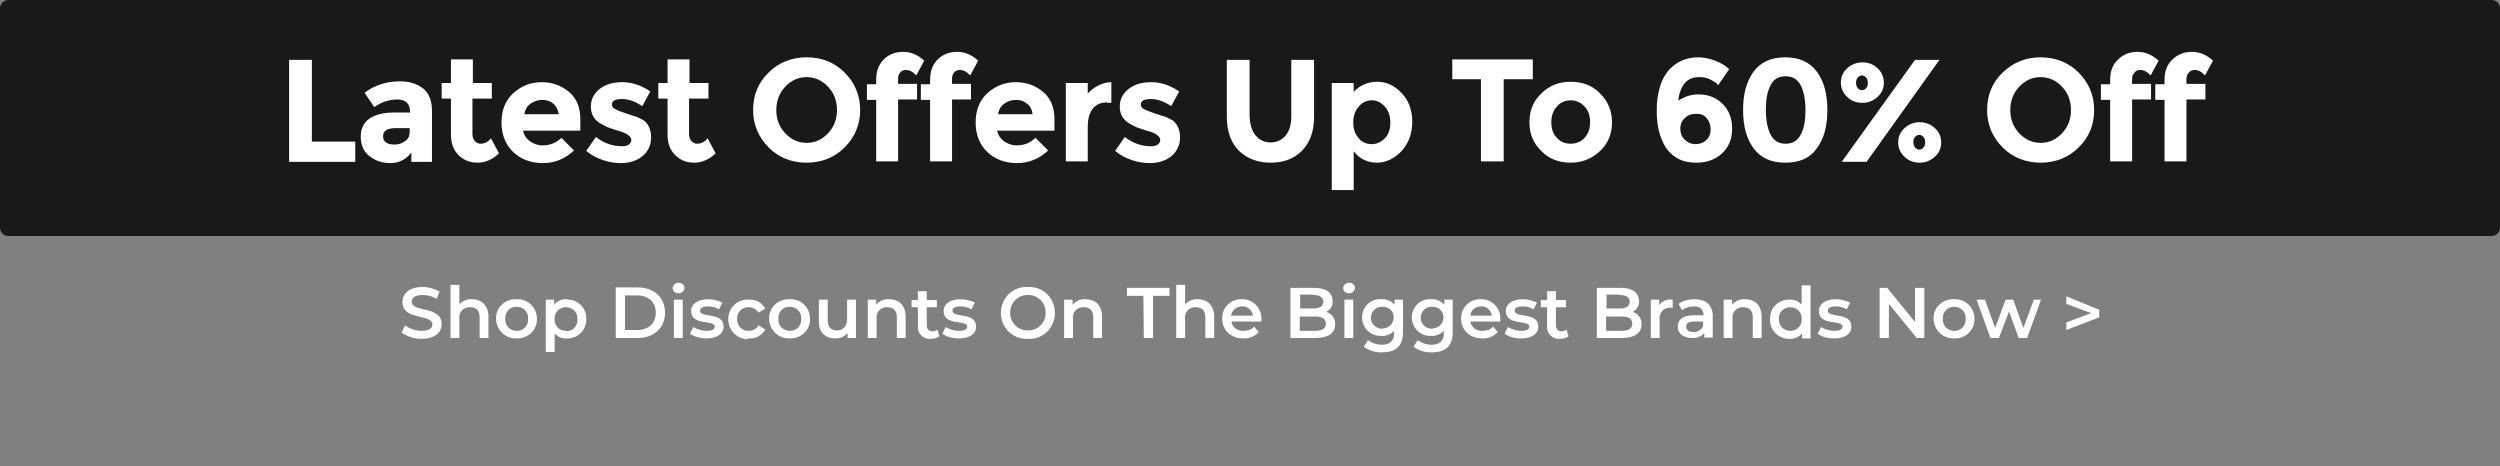 <svg enable-background="new 0 0 593.2 110.6" viewBox="0 0 593.2 110.6" xmlns="http://www.w3.org/2000/svg"><rect x="0" y="0" width="593.2" height="110.6" fill="#808080" stroke="none"/><path d="m-563-871.4c3.3 0 4.8-1.6 4.8-3.5 0-4.4-7.1-2.7-7.1-5.3 0-.9.7-1.6 2.6-1.6 1.2 0 2.3.3 3.3.9l.7-1.7c-1.2-.7-2.6-1.1-4-1.1-3.3 0-4.8 1.6-4.8 3.6 0 4.4 7.1 2.7 7.1 5.3 0 .9-.8 1.5-2.6 1.5-1.4 0-2.8-.5-3.9-1.3l-.8 1.7c1.4 1 3 1.5 4.7 1.5zm12-9.4c-1.1-.1-2.2.4-3 1.2v-4.6h-2.1v12.6h2.1v-4.6c-.2-1.3.7-2.5 2.1-2.7h.5c1.4 0 2.2.8 2.2 2.4v4.9h2.1v-5.2c-.1-2.7-1.8-4-3.9-4zm10.6 9.3c2.5.1 4.7-1.8 4.8-4.3 0-.1 0-.2 0-.4 0-2.5-2-4.6-4.5-4.6-.1 0-.2 0-.4 0-2.5-.1-4.7 1.8-4.8 4.3v.3c0 2.5 2 4.6 4.5 4.7zm0-1.8c-1.5 0-2.7-1.1-2.7-2.6 0-.1 0-.2 0-.3-.1-1.5 1-2.7 2.4-2.8h.3c1.5 0 2.7 1.1 2.7 2.6v.3c.1 1.5-1 2.7-2.4 2.8-.1 0-.2 0-.3 0zm11.9-7.5c-1.1-.1-2.3.4-3 1.3v-1.2h-2v12.4h2.1v-4.4c.7.8 1.8 1.3 2.9 1.2 2.4.1 4.5-1.8 4.6-4.2 0-.1 0-.3 0-.4.1-2.4-1.7-4.5-4.2-4.6-.1-.1-.2-.1-.4-.1zm-.2 7.5c-1.5 0-2.7-1.1-2.7-2.6 0-.1 0-.2 0-.2-.1-1.5 1-2.7 2.5-2.8h.2c1.5 0 2.7 1.1 2.7 2.6v.3c.1 1.5-1 2.7-2.4 2.8-.1-.1-.2-.1-.3-.1zm11.8 1.7h5.2c3.9 0 6.5-2.4 6.5-6s-2.6-6-6.5-6h-5.2zm2.2-1.9v-8.2h2.9c2.7 0 4.4 1.6 4.4 4.1s-1.7 4.1-4.4 4.1zm12.7-8.7c.7 0 1.3-.5 1.4-1.2v-.1c0-.7-.6-1.2-1.3-1.2 0 0 0 0-.1 0-.7 0-1.3.5-1.4 1.2 0 .8.6 1.3 1.4 1.3zm-1.1 10.6h2.1v-9.1h-2.1zm7.7.1c2.5 0 4.1-1.1 4.1-2.8 0-3.6-5.6-1.9-5.6-3.8 0-.6.6-1 1.9-1 .9 0 1.8.2 2.6.7l.8-1.6c-1.1-.5-2.2-.8-3.4-.8-2.4 0-4 1.1-4 2.8 0 3.6 5.6 2 5.6 3.7 0 .6-.6 1-1.9 1-1.1 0-2.2-.3-3.2-.9l-.8 1.6c1.2.8 2.6 1.1 3.9 1.1zm10.1 0c1.6.1 3.1-.7 3.9-2.1l-1.6-1c-.5.8-1.3 1.3-2.3 1.3-1.5.1-2.7-1.1-2.8-2.5 0-.1 0-.2 0-.3-.1-1.5 1-2.7 2.5-2.8h.3c.9 0 1.8.5 2.3 1.3l1.6-1c-.8-1.4-2.3-2.2-3.9-2.1-2.5-.2-4.7 1.7-4.9 4.3v.4c0 2.5 2 4.6 4.5 4.7.2-.2.3-.2.4-.2zm9.7 0c2.5.1 4.7-1.8 4.8-4.3 0-.1 0-.2 0-.4 0-2.5-2-4.6-4.5-4.6-.1 0-.2 0-.4 0-2.5-.1-4.7 1.8-4.8 4.3v.3c0 2.5 2 4.6 4.5 4.7zm0-1.8c-1.5 0-2.7-1.1-2.7-2.6 0-.1 0-.2 0-.3-.1-1.5 1-2.7 2.4-2.8h.3c1.5 0 2.7 1.1 2.7 2.6v.3c.1 1.5-1 2.7-2.4 2.8-.1 0-.2 0-.3 0zm13.6-7.4v4.6c0 1.8-1 2.7-2.5 2.7-1.3 0-2.1-.8-2.1-2.4v-4.9h-2.1v5.2c0 2.7 1.6 4 3.9 4 1.1 0 2.2-.4 2.9-1.3v1.2h2v-9.1zm10-.1c-1.2-.1-2.3.4-3.1 1.3v-1.2h-2v9.1h2.1v-4.6c-.2-1.3.7-2.5 2.1-2.7h.5c1.4 0 2.2.8 2.2 2.4v4.9h2.1v-5.2c-.1-2.7-1.7-4-3.9-4zm11.4 7.2c-.3.3-.8.4-1.2.4-.8 0-1.3-.5-1.3-1.4v-4.3h2.4v-1.7h-2.4v-2.1h-2.1v2.1h-1.5v1.7h1.5v4.4c-.2 1.5.9 2.9 2.5 3.1h.6c.7 0 1.4-.2 2-.6zm5.1 2.1c2.6 0 4.1-1.1 4.1-2.8 0-3.6-5.6-1.9-5.6-3.8 0-.6.6-1 1.9-1 .9 0 1.8.2 2.6.7l.8-1.6c-1.1-.5-2.2-.8-3.4-.8-2.4 0-4 1.1-4 2.8 0 3.6 5.6 2 5.6 3.7 0 .6-.6 1-1.9 1-1.1 0-2.2-.3-3.2-.9l-.8 1.6c1.2.8 2.6 1.1 3.9 1.1zm16.4.1c3.4.2 6.2-2.4 6.4-5.8 0-.1 0-.2 0-.4 0-3.4-2.7-6.1-6-6.1-.1 0-.2 0-.4 0-3.4-.2-6.2 2.4-6.4 5.8v.4c0 3.4 2.7 6.1 6.1 6.1zm0-2c-2.2.1-4.1-1.7-4.2-3.9 0-.1 0-.2 0-.3-.1-2.2 1.7-4.1 3.9-4.2h.3c2.2-.1 4.1 1.7 4.2 3.9v.3c.1 2.2-1.7 4.1-3.9 4.2-.1 0-.2 0-.3 0zm13.7-7.4c-1.2-.1-2.3.4-3.1 1.3v-1.2h-2v9.1h2.1v-4.6c-.2-1.3.7-2.5 2.1-2.7h.5c1.4 0 2.2.8 2.2 2.4v4.9h2.1v-5.2c-.1-2.7-1.7-4-3.9-4zm13.8 9.2h2.2v-10h3.9v-1.9h-10.1v1.9h3.9zm12.8-9.2c-1.1-.1-2.2.4-3 1.2v-4.6h-2.1v12.6h2.1v-4.6c-.2-1.3.7-2.5 2.1-2.7h.5c1.4 0 2.2.8 2.2 2.4v4.9h2.1v-5.2c-.1-2.7-1.7-4-3.9-4zm15.1 4.7c.1-2.4-1.7-4.5-4.2-4.7-.1 0-.3 0-.4 0-2.5-.1-4.6 1.8-4.7 4.3v.3c0 2.7 2 4.7 5 4.7 1.4.1 2.7-.5 3.7-1.5l-1.1-1.3c-.6.7-1.5 1-2.5 1-1.4.1-2.7-.8-2.9-2.2h7.1c0-.2 0-.4 0-.6zm-4.6-3c1.3-.1 2.4.9 2.6 2.2h-5.2c.2-1.3 1.3-2.2 2.6-2.2zm20 1.3c1-.5 1.6-1.5 1.5-2.6 0-1.9-1.5-3.1-4.4-3.1h-5.6v11.9h5.9c3.1 0 4.7-1.2 4.7-3.2.1-1.4-.8-2.6-2.1-3zm-3.1-4c1.5 0 2.4.5 2.4 1.6s-.9 1.6-2.4 1.6h-3.1v-3.3h3.1zm.4 8.5h-3.6v-3.4h3.6c1.7 0 2.6.5 2.6 1.7s-.9 1.7-2.6 1.7zm8.1-8.9c.7 0 1.3-.5 1.4-1.2v-.1c0-.7-.6-1.2-1.3-1.2 0 0 0 0-.1 0-.7 0-1.3.5-1.4 1.2 0 .8.6 1.3 1.4 1.3-.1 0-.1 0 0 0zm-1.1 10.6h2.1v-9.1h-2.1zm11.9-9.1v1.2c-.8-.9-2-1.4-3.1-1.3-2.4-.2-4.4 1.6-4.6 4v.3c0 2.4 1.9 4.4 4.3 4.4h.3c1.1.1 2.2-.4 3-1.2v.5c0 1.8-.9 2.8-2.9 2.8-1.2 0-2.4-.4-3.3-1.1l-1 1.6c1.3.9 2.8 1.4 4.4 1.3 3.2 0 4.9-1.5 4.9-4.8v-7.7zm-2.8 6.9c-1.4.1-2.7-1-2.8-2.4 0-.1 0-.2 0-.2 0-1.4 1.1-2.6 2.5-2.6h.2c1.4-.1 2.6.9 2.7 2.3v.2c0 1.4-1.1 2.6-2.5 2.6 0 .1-.1.1-.1.1zm14.6-6.9v1.2c-.8-.9-2-1.4-3.1-1.3-2.4-.2-4.4 1.6-4.6 4v.3c0 2.4 1.9 4.4 4.3 4.4h.3c1.1.1 2.2-.4 3-1.2v.5c0 1.8-.9 2.8-2.9 2.8-1.2 0-2.4-.4-3.3-1.1l-1 1.6c1.3.9 2.8 1.4 4.4 1.3 3.2 0 4.9-1.5 4.9-4.8v-7.7zm-2.8 6.9c-1.4.1-2.7-1-2.8-2.4 0-.1 0-.2 0-.2 0-1.4 1.1-2.6 2.5-2.6h.2c1.4-.1 2.6.9 2.7 2.3v.2c0 1.4-1.1 2.6-2.5 2.6 0 .1-.1.1-.1.1zm16.1-2.3c.1-2.4-1.7-4.5-4.2-4.7-.1 0-.3 0-.4 0-2.5-.1-4.6 1.8-4.7 4.3v.3c0 2.7 2 4.7 5 4.7 1.4.1 2.7-.5 3.7-1.5l-1.1-1.3c-.6.7-1.5 1-2.5 1-1.4.1-2.7-.8-2.9-2.2h7.1c0-.2 0-.4 0-.6zm-4.6-3c1.3-.1 2.4.9 2.6 2.2h-5.1c.1-1.3 1.2-2.2 2.5-2.2zm9.5 7.6c2.6 0 4.1-1.1 4.1-2.8 0-3.6-5.6-1.9-5.6-3.8 0-.6.6-1 1.9-1 .9 0 1.8.2 2.6.7l.8-1.6c-1.1-.5-2.2-.8-3.4-.8-2.4 0-4 1.1-4 2.8 0 3.6 5.6 2 5.6 3.7 0 .6-.6 1-1.9 1-1.1 0-2.2-.3-3.2-.9l-.8 1.6c1.2.8 2.5 1.1 3.9 1.1zm10.8-2.1c-.3.3-.8.4-1.2.4-.8 0-1.3-.5-1.3-1.4v-4.3h2.4v-1.7h-2.4v-2.1h-2.1v2.1h-1.5v1.7h1.5v4.4c-.2 1.5.9 2.9 2.5 3.1h.6c.7 0 1.4-.2 2-.6zm15.7-4.2c1-.5 1.6-1.5 1.5-2.6 0-1.9-1.5-3.1-4.4-3.1h-5.6v11.9h5.9c3.1 0 4.7-1.2 4.7-3.2.1-1.4-.8-2.6-2.1-3zm-3.1-4c1.5 0 2.4.5 2.4 1.6s-.9 1.6-2.4 1.6h-3.1v-3.3h3.1zm.4 8.5h-3.6v-3.4h3.6c1.7 0 2.6.5 2.6 1.7s-.9 1.7-2.6 1.7zm9-6.1v-1.3h-2v9.1h2.1v-4.4c-.2-1.4.8-2.6 2.1-2.8h.5c.2 0 .3 0 .5.1v-2c-1.2-.2-2.5.3-3.2 1.3zm8.4-1.4c-1.4 0-2.7.3-3.8 1.1l.8 1.5c.8-.6 1.8-.9 2.8-.9 1.5 0 2.3.7 2.3 2v.1h-2.3c-2.8 0-3.8 1.2-3.8 2.7 0 1.6 1.3 2.7 3.4 2.7 1.1.1 2.2-.4 2.9-1.2v1.1h2v-5.3c-.1-2.5-1.7-3.8-4.3-3.8zm-.3 7.8c-1.1 0-1.7-.5-1.7-1.3 0-.7.4-1.2 1.8-1.2h2.2v1.1c-.4.9-1.3 1.4-2.3 1.4zm12.3-7.8c-1.2-.1-2.3.4-3.1 1.3v-1.2h-2v9.1h2.1v-4.6c-.2-1.3.7-2.5 2.1-2.7h.5c1.4 0 2.2.8 2.2 2.4v4.9h2.1v-5.2c-.1-2.7-1.7-4-3.9-4zm13.4-3.4v4.7c-.7-.8-1.8-1.3-2.9-1.2-2.4-.1-4.5 1.8-4.6 4.2v.4c-.1 2.4 1.7 4.5 4.2 4.7h.4c1.1.1 2.3-.4 3-1.3v1.2h2v-12.6h-2.1zm-2.7 10.9c-1.5 0-2.7-1.1-2.7-2.6 0-.1 0-.2 0-.2-.1-1.5 1-2.7 2.5-2.8h.2c1.5 0 2.7 1.1 2.7 2.6v.2c.1 1.5-1 2.7-2.5 2.8 0 0-.1 0-.2 0zm10.4 1.8c2.6 0 4.1-1.1 4.1-2.8 0-3.6-5.6-1.9-5.6-3.8 0-.6.6-1 1.9-1 .9 0 1.8.2 2.6.7l.8-1.6c-1.1-.5-2.2-.8-3.4-.8-2.4 0-4 1.1-4 2.8 0 3.6 5.6 2 5.6 3.7 0 .6-.6 1-1.9 1-1.1 0-2.2-.3-3.2-.9l-.8 1.6c1.2.8 2.5 1.1 3.9 1.1zm19.2-12v8.1l-6.6-8.1h-1.8v11.9h2.2v-8.1l6.6 8.1h1.8v-11.9zm9.3 12c2.5.1 4.7-1.8 4.8-4.3 0-.1 0-.2 0-.4 0-2.5-2-4.6-4.5-4.6-.1 0-.2 0-.4 0-2.5-.1-4.7 1.8-4.8 4.3v.3c0 2.5 2 4.6 4.5 4.7zm0-1.8c-1.5 0-2.7-1.1-2.7-2.6 0-.1 0-.2 0-.3-.1-1.5 1-2.7 2.4-2.8h.3c1.5 0 2.7 1.1 2.7 2.6v.3c.1 1.5-1 2.7-2.4 2.8-.1 0-.2 0-.3 0zm18.9-7.4-2.5 6.7-2.4-6.7h-1.8l-2.5 6.7-2.4-6.7h-2l3.3 9.1h2l2.4-6.3 2.3 6.3h2l3.3-9.1zm7.7-.8v1.8l5.9 2.2-5.9 2.2v1.8l7.8-3v-1.8z" fill="#fff" transform="translate(663 951.8)"/><path d="m2 0h589.2c1.1 0 2 .9 2 2v52c0 1.1-.9 2-2 2h-589.2c-1.1 0-2-.9-2-2v-52c0-1.1.9-2 2-2z" fill="#191919"/><g fill="#fff"><path d="m68.6 38.4v-24.2h5.4v19.4h10.3v4.8z"/><path d="m102.5 38.4h-4.9v-2.2c-1.3 1.7-3 2.5-5 2.5s-3.6-.6-5-1.7-2-2.7-2-4.6.7-3.3 2.1-4.3c1.4-.9 3.3-1.4 5.7-1.4h3.9v-.1c0-2-1-3-3.1-3-.9 0-1.9.2-2.9.5-1 .4-1.8.8-2.5 1.3l-2.3-3.4c2.4-1.8 5.2-2.7 8.4-2.7 2.3 0 4.1.6 5.5 1.7s2.1 2.9 2.1 5.4zm-5.3-7.1v-.9h-3.2c-2.1 0-3.1.6-3.1 1.9 0 .7.2 1.2.7 1.5.5.4 1.2.5 2.1.5s1.7-.3 2.4-.8c.8-.5 1.1-1.3 1.1-2.2z"/><path d="m112.1 23.5v8.3c0 .7.2 1.3.6 1.7s.8.6 1.3.6c1 0 1.8-.4 2.5-1.3l1.9 3.6c-1.6 1.5-3.3 2.2-5.1 2.2s-3.3-.6-4.5-1.8-1.8-2.8-1.8-4.8v-8.6h-2.2v-3.7h2.2v-5.6h5.2v5.6h4.5v3.7h-4.6z"/><path d="m136.2 35.7c-2.1 2-4.6 3-7.4 3s-5.2-.9-7-2.6-2.8-4.1-2.8-7 .9-5.3 2.8-7 4.1-2.6 6.7-2.6 4.7.8 6.5 2.3 2.7 3.7 2.7 6.4v2.8h-13.6c.2 1 .7 1.8 1.6 2.5.9.6 1.9 1 3 1 1.8 0 3.3-.6 4.5-1.8zm-4.9-11.1c-.7-.6-1.6-.9-2.6-.9s-2 .3-2.8.9c-.9.6-1.3 1.5-1.5 2.5h8.2c-.2-1-.6-1.9-1.3-2.5z"/><path d="m154.5 32.6c0 1.8-.7 3.3-2 4.4s-3.1 1.7-5.1 1.7c-1.4 0-2.8-.2-4.3-.7s-2.8-1.2-4-2.2l2.3-3.3c1.9 1.5 4 2.2 6.2 2.2.7 0 1.2-.1 1.6-.4s.6-.6.6-1.1-.3-.8-.8-1.2-1.3-.7-2.4-1c-1-.3-1.8-.6-2.4-.8-.5-.2-1.2-.6-1.9-1-1.4-.9-2.1-2.2-2.1-3.9s.7-3.1 2.1-4.2 3.2-1.6 5.4-1.6 4.4.7 6.6 2.2l-1.9 3.5c-1.6-1.1-3.2-1.7-4.8-1.7s-2.4.4-2.4 1.3c0 .5.3.9.8 1.1.5.3 1.3.6 2.5 1s2 .7 2.5.8c.5.2 1.1.5 1.8.9 1 .8 1.7 2.1 1.7 4z"/><path d="m163.5 23.5v8.3c0 .7.2 1.3.6 1.7s.8.6 1.3.6c1 0 1.8-.4 2.5-1.3l1.9 3.6c-1.6 1.5-3.3 2.2-5.1 2.2s-3.3-.6-4.5-1.8-1.8-2.8-1.8-4.8v-8.6h-2.2v-3.7h2.2v-5.6h5.2v5.6h4.5v3.7h-4.6z"/><path d="m200.4 35c-2.4 2.4-5.5 3.6-9 3.6-3.6 0-6.6-1.2-9-3.6s-3.7-5.4-3.7-8.9 1.2-6.5 3.7-8.9c2.4-2.4 5.5-3.6 9-3.6 3.6 0 6.6 1.2 9 3.6s3.7 5.4 3.7 8.9-1.3 6.5-3.7 8.9zm-1.8-8.9c0-2.2-.7-4-2.1-5.5s-3.1-2.3-5.1-2.3-3.7.8-5.1 2.3-2.1 3.4-2.1 5.5c0 2.2.7 4 2.1 5.5s3.1 2.3 5.1 2.3 3.7-.8 5.1-2.3 2.1-3.3 2.1-5.5z"/><path d="m213.1 18.7v1.2h4.5v3.7h-4.5v14.7h-5.2v-14.6h-2.2v-3.7h2.2v-1.1c0-2 .6-3.6 1.8-4.8s2.8-1.8 4.6-1.8 3.5.7 5 2.1l-1.9 3.5c-.8-.9-1.6-1.3-2.5-1.3-.5 0-1 .2-1.3.6s-.5.7-.5 1.5z"/><path d="m225.9 18.7v1.2h4.5v3.7h-4.5v14.7h-5.2v-14.6h-2.2v-3.7h2.2v-1.1c0-2 .6-3.6 1.8-4.8s2.8-1.8 4.6-1.8 3.5.7 5 2.1l-1.9 3.5c-.8-.9-1.6-1.3-2.5-1.3-.5 0-1 .2-1.3.6s-.5.7-.5 1.5z"/><path d="m248.7 35.7c-2.1 2-4.6 3-7.4 3s-5.2-.9-7-2.6-2.8-4.1-2.8-7 .9-5.3 2.8-7 4.1-2.6 6.7-2.6 4.7.8 6.5 2.3 2.7 3.7 2.7 6.4v2.8h-13.6c.2 1 .7 1.8 1.6 2.5.9.6 1.9 1 3 1 1.8 0 3.3-.6 4.5-1.8zm-5-11.1c-.7-.6-1.6-.9-2.6-.9s-2 .3-2.8.9c-.9.6-1.3 1.5-1.5 2.5h8.2c-.1-1-.5-1.9-1.3-2.5z"/><path d="m262.7 24.3c-1.5 0-2.7.5-3.5 1.6s-1.1 2.5-1.1 4.3v8.1h-5.2v-18.6h5.2v2.5c.7-.8 1.5-1.4 2.5-1.9s2-.8 3.1-.8v4.9h-1z"/><path d="m280 32.6c0 1.8-.7 3.3-2 4.4s-3.1 1.7-5.1 1.7c-1.4 0-2.8-.2-4.3-.7s-2.8-1.2-4-2.2l2.3-3.3c1.9 1.5 4 2.2 6.2 2.2.7 0 1.2-.1 1.6-.4s.6-.6.6-1.1-.3-.8-.8-1.2-1.3-.7-2.4-1c-1-.3-1.8-.6-2.4-.8-.5-.2-1.2-.6-1.9-1-1.4-.9-2.1-2.2-2.1-3.9s.7-3.1 2.1-4.2 3.2-1.6 5.4-1.6 4.4.7 6.6 2.2l-1.9 3.5c-1.6-1.1-3.2-1.7-4.8-1.7s-2.4.4-2.4 1.3c0 .5.3.9.8 1.1.5.3 1.3.6 2.5 1s2 .7 2.5.8c.5.2 1.1.5 1.8.9 1 .8 1.7 2.1 1.7 4z"/><path d="m297.9 32.1c.9 1.1 2.1 1.7 3.6 1.7s2.7-.6 3.6-1.7 1.3-2.6 1.3-4.6v-13.3h5.4v13.5c0 3.5-1 6.2-2.9 8.1s-4.4 2.8-7.4 2.8-5.5-.9-7.5-2.8c-1.9-1.9-2.9-4.6-2.9-8.1v-13.5h5.4v13.3c.1 2 .5 3.5 1.4 4.6z"/><path d="m326.8 19.4c2.2 0 4.1.9 5.8 2.7s2.5 4.1 2.5 6.8-.8 5-2.5 6.9c-1.7 1.8-3.7 2.8-5.9 2.8s-4.1-.9-5.5-2.7v9.2h-5.2v-25.4h5.2v2.1c1.5-1.6 3.4-2.4 5.6-2.4zm-5.7 9.7c0 1.5.4 2.7 1.3 3.7.8 1 1.9 1.4 3.1 1.4s2.2-.5 3.1-1.4 1.3-2.2 1.3-3.7-.4-2.8-1.3-3.8-1.9-1.5-3.1-1.5-2.3.5-3.1 1.5c-.9 1-1.3 2.3-1.3 3.8z"/><path d="m356.8 18.8v19.5h-5.4v-19.5h-6.8v-4.7h19.1v4.7z"/><path d="m382.5 29c0 2.7-.9 5-2.8 6.8s-4.2 2.8-7 2.8-5.2-.9-7-2.8c-1.9-1.8-2.8-4.1-2.8-6.8s.9-5 2.8-6.8c1.9-1.9 4.2-2.8 7-2.8s5.2.9 7 2.8c1.9 1.9 2.8 4.2 2.8 6.8zm-14.4 0c0 1.5.4 2.8 1.3 3.7.9 1 2 1.4 3.3 1.4s2.5-.5 3.3-1.4c.9-1 1.3-2.2 1.3-3.7s-.4-2.8-1.3-3.7c-.9-1-2-1.5-3.3-1.5s-2.5.5-3.3 1.5c-.9 1-1.3 2.2-1.3 3.7z"/><path d="m403.2 18.3c-1.5 0-2.7.5-3.5 1.5s-1.3 2.4-1.5 4.1c1.5-1 3.1-1.5 4.8-1.5 2.3 0 4.1.7 5.7 2.2 1.5 1.5 2.3 3.4 2.3 5.9s-.8 4.4-2.4 5.9-3.7 2.2-6.1 2.2c-1.7 0-3.2-.3-4.4-1-1.3-.7-2.2-1.6-2.9-2.7-1.4-2.3-2.1-5.1-2.1-8.6 0-2.2.3-4.2.8-5.8.5-1.7 1.3-3 2.2-4 1.8-1.9 4.1-2.9 6.8-2.9 1.1 0 2.2.2 3.2.5s1.8.7 2.4 1 1.2.8 1.8 1.3l-2.6 3.8c-.1-.1-.3-.3-.6-.6-.3-.2-.8-.5-1.6-.9-.8-.3-1.5-.4-2.3-.4zm-.7 8.7c-1.1 0-2 .3-2.7 1-.7.6-1.1 1.5-1.1 2.5s.3 1.9 1 2.6 1.6 1.1 2.6 1.1 1.9-.3 2.6-1c.7-.6 1-1.5 1-2.5s-.3-1.9-.9-2.6c-.6-.8-1.4-1.1-2.5-1.1z"/><path d="m423.6 38.6c-3.3 0-5.8-1.1-7.5-3.4s-2.5-5.3-2.5-9.1.8-6.8 2.5-9.1 4.2-3.4 7.5-3.4 5.8 1.1 7.5 3.4 2.5 5.3 2.5 9.1-.8 6.8-2.5 9.1c-1.6 2.3-4.1 3.4-7.5 3.4zm-3.5-18.3c-.8 1.5-1.1 3.4-1.1 5.8s.4 4.4 1.1 5.8c.8 1.5 1.9 2.2 3.6 2.2s2.8-.7 3.6-2.2 1.1-3.4 1.1-5.8-.4-4.4-1.1-5.8c-.8-1.5-1.9-2.2-3.6-2.2s-2.9.7-3.6 2.2z"/><path d="m447 19.6c0 1.4-.5 2.5-1.5 3.4s-2.2 1.4-3.6 1.4c-1.5 0-2.7-.5-3.6-1.4-1-.9-1.5-2.1-1.5-3.4s.5-2.5 1.5-3.4 2.2-1.4 3.6-1.4c1.5 0 2.7.5 3.6 1.4 1 .9 1.5 2.1 1.5 3.4zm13.2-5.4-17.3 24.2h-5.9l17.4-24.2zm-19.4 6.7c.3.3.6.5 1 .5s.8-.2 1-.5c.3-.3.4-.7.4-1.2s-.1-.9-.4-1.3c-.3-.3-.6-.5-1-.5s-.7.2-1 .5-.4.8-.4 1.3.2.9.4 1.2zm19.8 12.9c0 1.4-.5 2.5-1.5 3.4s-2.2 1.4-3.6 1.4-2.7-.5-3.6-1.4c-1-.9-1.5-2.1-1.5-3.4s.5-2.5 1.5-3.4 2.2-1.4 3.6-1.4 2.7.5 3.6 1.4c1 .9 1.5 2 1.5 3.4zm-6.2 1.2c.3.3.6.5 1 .5s.8-.2 1-.5c.3-.3.4-.7.4-1.2s-.1-.9-.4-1.3c-.3-.3-.6-.5-1-.5s-.7.2-1 .5-.4.8-.4 1.3.2.9.4 1.2z"/><path d="m493.2 35c-2.4 2.4-5.5 3.6-9 3.6s-6.6-1.2-9-3.6-3.7-5.4-3.7-8.9 1.2-6.5 3.7-8.9 5.5-3.6 9-3.6 6.6 1.2 9 3.6 3.7 5.4 3.7 8.9-1.2 6.5-3.7 8.9zm-1.8-8.9c0-2.2-.7-4-2.1-5.5s-3.1-2.3-5.1-2.3-3.7.8-5.1 2.3-2.1 3.4-2.1 5.5c0 2.2.7 4 2.1 5.5s3.1 2.3 5.1 2.3 3.7-.8 5.1-2.3 2.1-3.3 2.1-5.5z"/><path d="m505.9 18.7v1.2h4.5v3.7h-4.5v14.7h-5.2v-14.6h-2.2v-3.7h2.2v-1.1c0-2 .6-3.6 1.9-4.8 1.2-1.2 2.8-1.8 4.6-1.8s3.5.7 5 2.1l-1.9 3.5c-.8-.9-1.6-1.3-2.5-1.3-.5 0-1 .2-1.3.6s-.6.7-.6 1.5z"/><path d="m518.8 18.7v1.2h4.5v3.7h-4.5v14.7h-5.2v-14.6h-2.2v-3.7h2.2v-1.1c0-2 .6-3.6 1.9-4.8 1.2-1.2 2.8-1.8 4.6-1.8s3.5.7 5 2.1l-1.9 3.5c-.8-.9-1.6-1.3-2.5-1.3-.5 0-1 .2-1.3.6s-.6.7-.6 1.5z"/></g></svg>